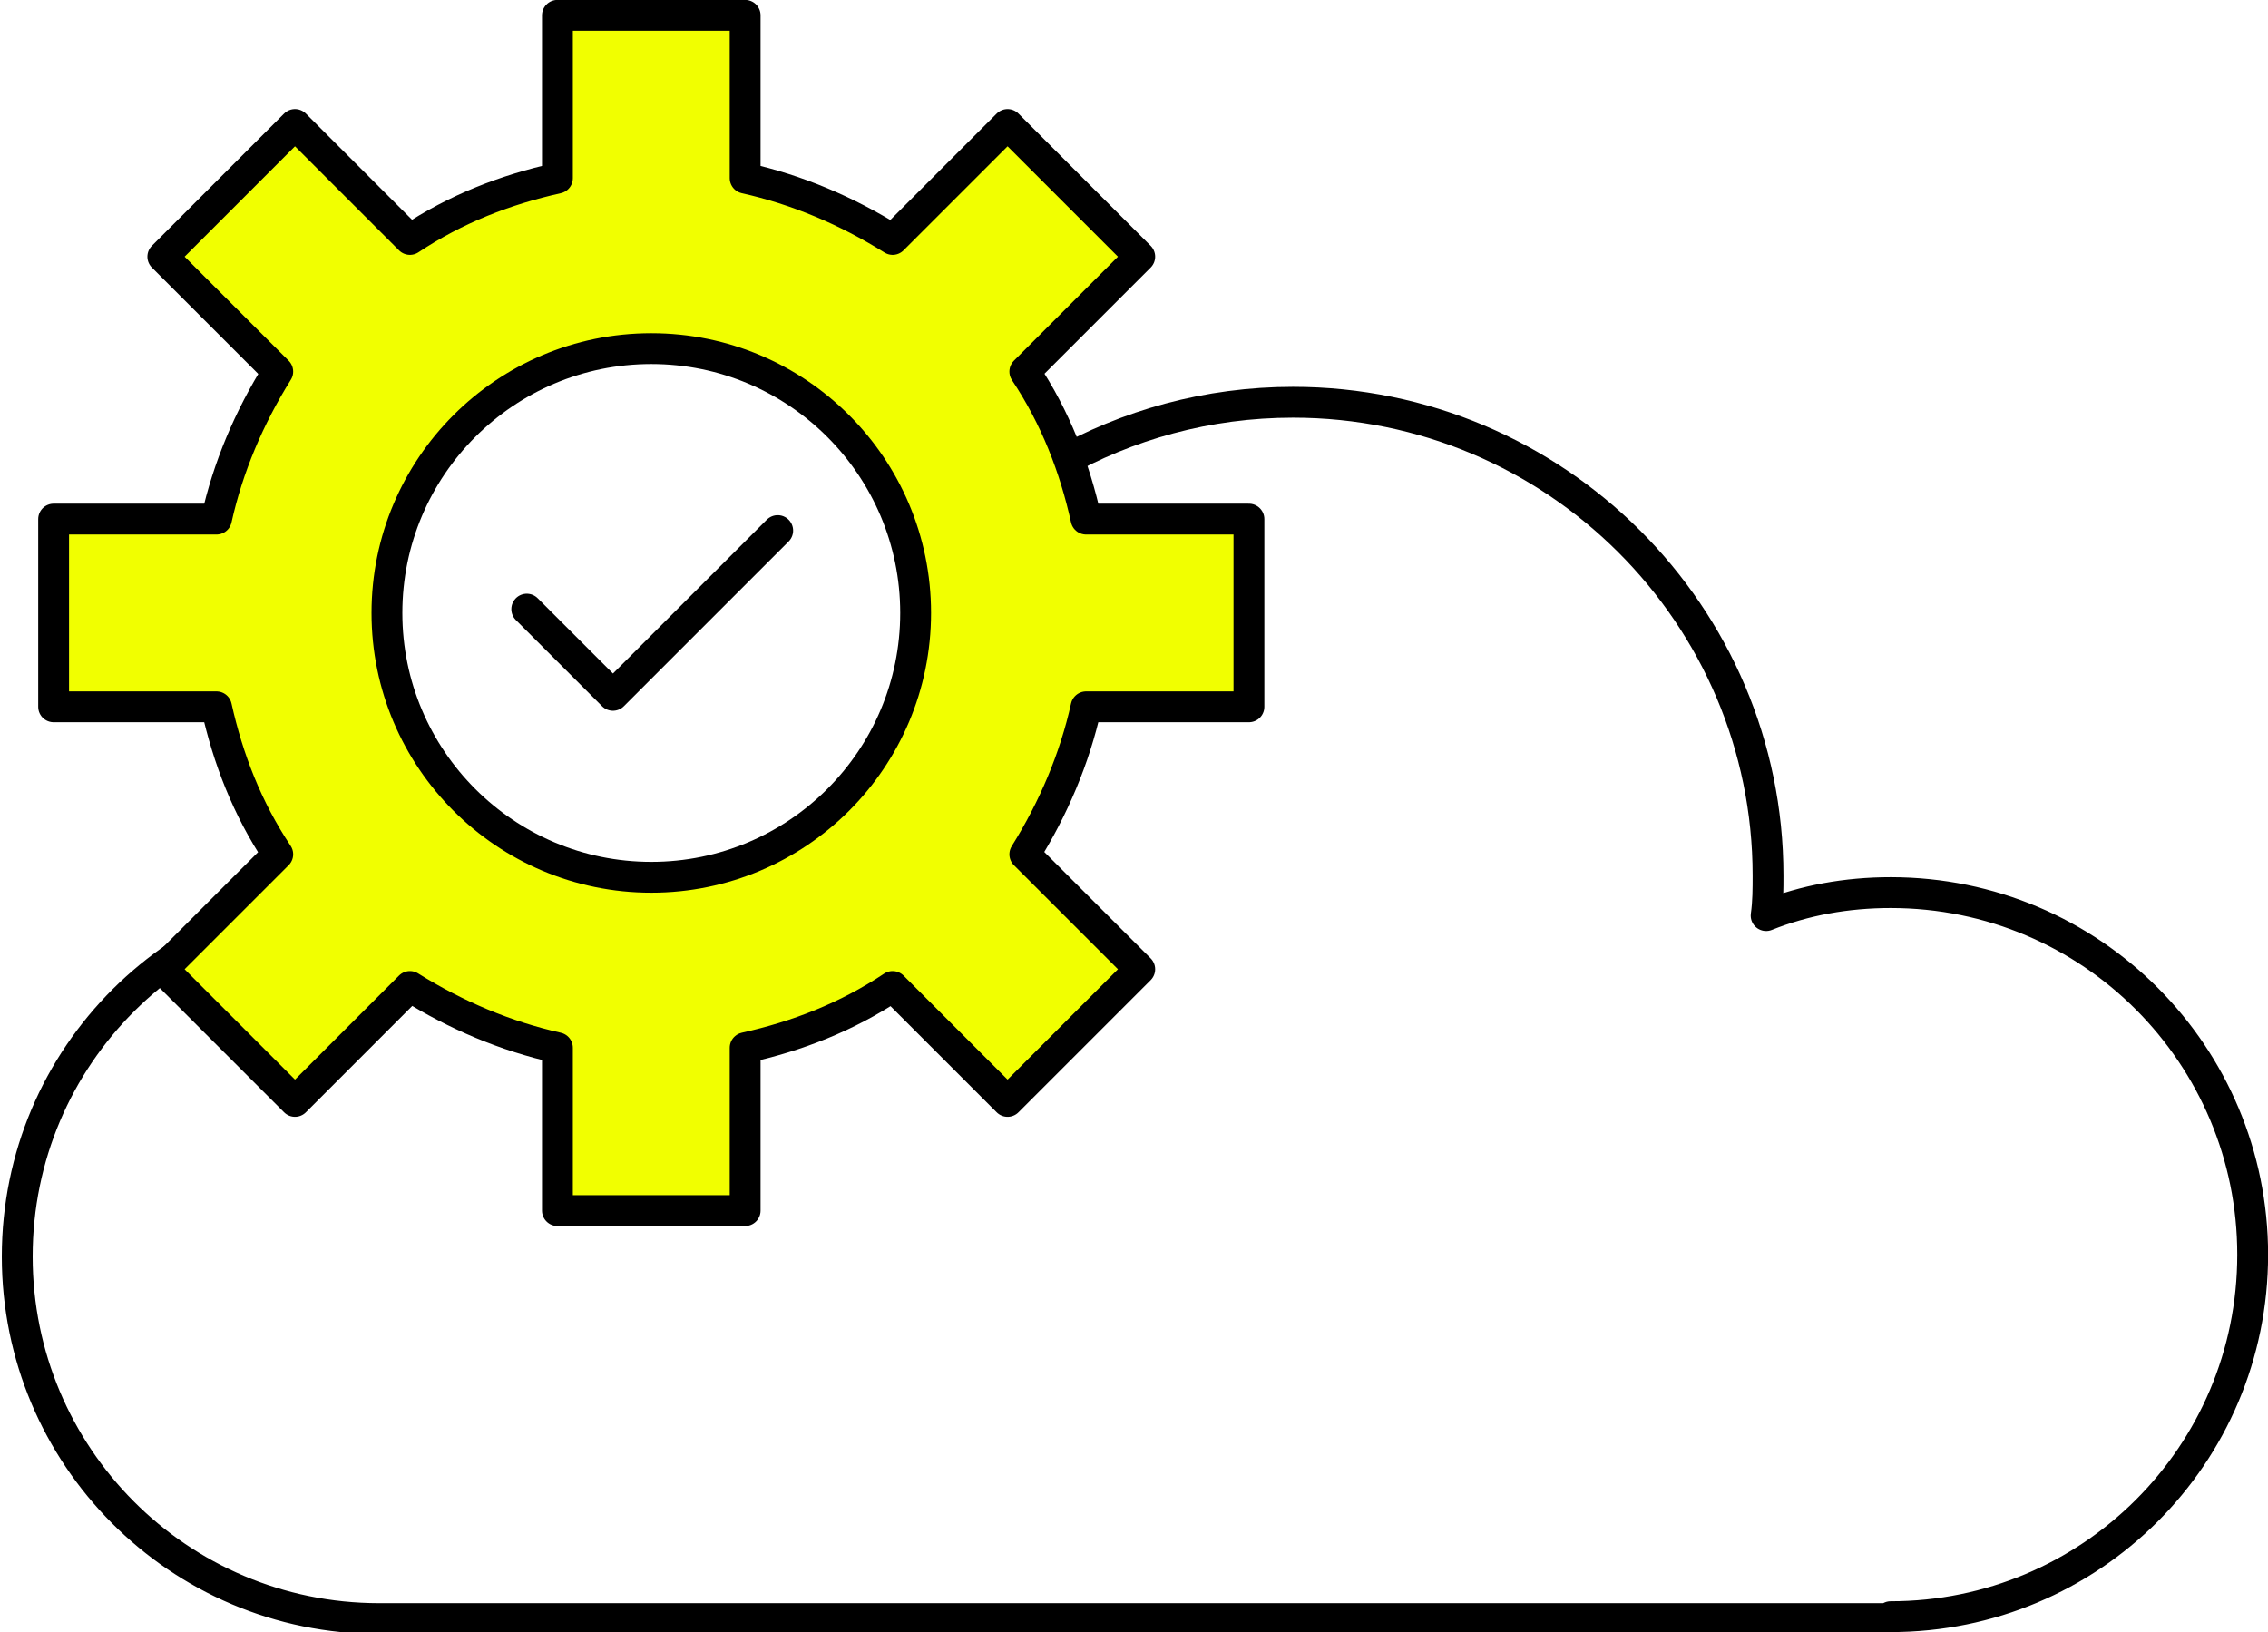 <?xml version="1.0" encoding="utf-8"?>
<!-- Generator: Adobe Illustrator 23.1.0, SVG Export Plug-In . SVG Version: 6.00 Build 0)  -->
<svg version="1.1" xmlns="http://www.w3.org/2000/svg" xmlns:xlink="http://www.w3.org/1999/xlink" x="0px" y="0px"
	 viewBox="0 0 118.4 85.2" style="enable-background:new 0 0 118.4 85.2;" xml:space="preserve">
<style type="text/css">
	.st0{fill:#F7F7F7;}
	.st1{opacity:0.1;}
	.st2{fill:none;stroke:#000000;stroke-linecap:square;}
	.st3{display:none;opacity:0.3;}
	.st4{display:inline;}
	.st5{fill:#FFFFFF;stroke:#CCCCCC;stroke-width:3;stroke-linecap:round;stroke-linejoin:round;stroke-miterlimit:10;}
	.st6{fill:#F7F7F7;stroke:#CCCCCC;stroke-linecap:square;}
	.st7{fill:#E6E6E6;stroke:#CCCCCC;stroke-linecap:square;}
	.st8{fill:none;stroke:#CCCCCC;stroke-width:3;stroke-linecap:round;stroke-linejoin:round;stroke-miterlimit:10;}
	.st9{fill:#FFFFFF;}
	.st10{fill-rule:evenodd;clip-rule:evenodd;fill:#FFFFFF;stroke:#000000;stroke-width:3;}
	.st11{fill:none;stroke:#000000;stroke-width:3;stroke-linecap:round;stroke-dasharray:40.781,40.781;}
	.st12{fill-rule:evenodd;clip-rule:evenodd;fill:#E8E8E8;stroke:#000000;stroke-width:3;}
	.st13{fill-rule:evenodd;clip-rule:evenodd;fill:#5AEC80;stroke:#000000;stroke-width:3;}
	.st14{fill-rule:evenodd;clip-rule:evenodd;fill:none;stroke:#000000;stroke-width:3;stroke-linecap:round;stroke-linejoin:round;}
	
		.st15{fill-rule:evenodd;clip-rule:evenodd;fill:#FFFFFF;stroke:#A3403B;stroke-width:3;stroke-linecap:round;stroke-linejoin:round;}
	.st16{fill-rule:evenodd;clip-rule:evenodd;fill:#A3403B;}
	.st17{fill-rule:evenodd;clip-rule:evenodd;fill:#FFFFFF;}
	.st18{fill:none;stroke:#231F20;stroke-width:3;}
	.st19{fill-rule:evenodd;clip-rule:evenodd;fill:none;stroke:#000000;stroke-width:3;stroke-linecap:round;}
	.st20{fill-rule:evenodd;clip-rule:evenodd;fill:none;stroke:#000000;stroke-width:3;stroke-linecap:square;}
	.st21{fill-rule:evenodd;clip-rule:evenodd;fill:none;stroke:#000000;stroke-width:3;stroke-miterlimit:10;}
	.st22{fill-rule:evenodd;clip-rule:evenodd;fill:#5AEC80;stroke:#000000;stroke-width:2;}
	.st23{fill-rule:evenodd;clip-rule:evenodd;fill:#FFFFFF;stroke:#000000;stroke-width:2;}
	.st24{fill-rule:evenodd;clip-rule:evenodd;}
	.st25{fill-rule:evenodd;clip-rule:evenodd;fill:#FFFFFF;stroke:#000000;}
	.st26{fill-rule:evenodd;clip-rule:evenodd;fill:#5AEC80;}
	.st27{fill-rule:evenodd;clip-rule:evenodd;fill:#5AEC80;stroke:#000000;}
	.st28{fill:#5AEC80;}
	.st29{fill:#FFC6B7;stroke:#000000;stroke-width:1.11;stroke-linejoin:round;}
	.st30{fill:#FFFFFF;stroke:#000000;stroke-width:1.11;stroke-linejoin:round;}
	.st31{fill:none;stroke:#000000;stroke-width:1.11;stroke-linejoin:round;}
	.st32{fill-rule:evenodd;clip-rule:evenodd;fill:#006838;}
	.st33{fill:none;stroke:#000000;}
	.st34{fill-rule:evenodd;clip-rule:evenodd;fill:#FFC6B7;}
	.st35{fill:none;stroke:#231F20;}
	.st36{fill:none;stroke:#000000;stroke-linecap:round;}
	.st37{fill-rule:evenodd;clip-rule:evenodd;fill:#FFF200;}
	.st38{fill-rule:evenodd;clip-rule:evenodd;fill:#0055FF;stroke:#000000;}
	.st39{opacity:0.2;}
	.st40{opacity:0.16;fill-rule:evenodd;clip-rule:evenodd;fill:#231F20;enable-background:new    ;}
	.st41{fill:none;}
	.st42{fill-rule:evenodd;clip-rule:evenodd;fill:#D1D0D0;}
	.st43{fill-rule:evenodd;clip-rule:evenodd;fill:#E6E7E8;}
	.st44{fill-rule:evenodd;clip-rule:evenodd;fill:#6C6C6C;}
	.st45{fill-rule:evenodd;clip-rule:evenodd;stroke:#FFFFFF;}
	.st46{fill:none;stroke:#000000;stroke-width:1.5;stroke-linejoin:round;}
	.st47{fill-rule:evenodd;clip-rule:evenodd;fill:#FFFFFF;stroke:#000000;stroke-width:1.11;stroke-linejoin:round;}
	.st48{fill-rule:evenodd;clip-rule:evenodd;fill:#FFC6B7;stroke:#000000;stroke-width:1.11;stroke-linejoin:round;}
	.st49{fill:#FFFFFF;stroke:#000000;stroke-width:1.5;stroke-linejoin:round;}
	.st50{fill:#E6E7E8;}
	.st51{fill:#231F20;}
	.st52{fill:none;stroke:#231F20;stroke-width:1.9;}
	.st53{fill:#125FFC;}
	.st54{fill:#EA3D5B;}
	.st55{opacity:0.77;}
	.st56{fill:#F1FF00;stroke:#000000;}
	.st57{fill-rule:evenodd;clip-rule:evenodd;fill:#FF8A6E;}
	.st58{fill-rule:evenodd;clip-rule:evenodd;fill:#FF2626;}
	.st59{fill:#125FFC;stroke:#000000;}
	.st60{fill-rule:evenodd;clip-rule:evenodd;fill:#FFE8A6;}
	.st61{fill-rule:evenodd;clip-rule:evenodd;fill:#F1FF01;}
	.st62{fill:#008035;stroke:#000000;}
	.st63{fill-rule:evenodd;clip-rule:evenodd;fill:#F1FF00;}
	.st64{fill-rule:evenodd;clip-rule:evenodd;fill:#26FFF9;}
	.st65{fill-rule:evenodd;clip-rule:evenodd;fill:#231F20;fill-opacity:0.24;}
	.st66{fill-rule:evenodd;clip-rule:evenodd;fill:#FD8B9C;}
	.st67{fill-rule:evenodd;clip-rule:evenodd;fill:#231F20;}
	.st68{fill-rule:evenodd;clip-rule:evenodd;fill:#FF8A6E;stroke:#000000;}
	.st69{filter:url(#Adobe_OpacityMaskFilter);}
	.st70{mask:url(#mask_2_);}
	.st71{fill-rule:evenodd;clip-rule:evenodd;fill:#FFDE17;}
	.st72{fill-rule:evenodd;clip-rule:evenodd;fill:#125FFC;}
	.st73{fill:none;stroke:#979797;}
	.st74{fill:none;stroke:#000000;stroke-width:1.61;stroke-linejoin:round;}
	.st75{fill-rule:evenodd;clip-rule:evenodd;fill:#FFFF00;}
	.st76{fill:#FFC6B7;}
	.st77{fill:#5AEC80;stroke:#000000;}
	.st78{fill:#008035;}
	.st79{fill:#FF8A6E;}
	.st80{fill:#F1FF00;}
	.st81{fill:#26FFF9;}
	.st82{fill:#FFE8A6;}
	.st83{fill:#F1FF01;}
	.st84{fill:#FF2626;}
	.st85{fill:#ED1C24;}
	.st86{fill:#FFFFFF;stroke:#000000;}
	.st87{fill:#FFF200;}
	.st88{filter:url(#Adobe_OpacityMaskFilter_1_);}
	.st89{mask:url(#mask_1_);}
	.st90{fill-rule:evenodd;clip-rule:evenodd;fill:#008035;}
	.st91{filter:url(#Adobe_OpacityMaskFilter_2_);}
	.st92{mask:url(#mask-2_1_);}
	.st93{filter:url(#Adobe_OpacityMaskFilter_3_);}
	.st94{mask:url(#mask-3_2_);}
	.st95{filter:url(#Adobe_OpacityMaskFilter_4_);}
	.st96{mask:url(#mask-4_2_);}
	.st97{filter:url(#Adobe_OpacityMaskFilter_5_);}
	.st98{mask:url(#mask_5_);}
	.st99{filter:url(#Adobe_OpacityMaskFilter_6_);}
	.st100{mask:url(#mask-2_5_);}
	.st101{filter:url(#Adobe_OpacityMaskFilter_7_);}
	.st102{mask:url(#mask-3_1_);}
	.st103{filter:url(#Adobe_OpacityMaskFilter_8_);}
	.st104{mask:url(#mask-5_2_);}
	.st105{filter:url(#Adobe_OpacityMaskFilter_9_);}
	.st106{mask:url(#mask-6-2_2_);}
	.st107{filter:url(#Adobe_OpacityMaskFilter_10_);}
	.st108{mask:url(#mask-7_2_);}
	.st109{filter:url(#Adobe_OpacityMaskFilter_11_);}
	.st110{mask:url(#mask-8-2_2_);}
	.st111{filter:url(#Adobe_OpacityMaskFilter_12_);}
	.st112{mask:url(#mask-9_2_);}
	.st113{filter:url(#Adobe_OpacityMaskFilter_13_);}
	.st114{mask:url(#mask-10-2_2_);}
	.st115{filter:url(#Adobe_OpacityMaskFilter_14_);}
	.st116{mask:url(#mask-11_2_);}
	.st117{filter:url(#Adobe_OpacityMaskFilter_15_);}
	.st118{mask:url(#mask-12-2_2_);}
	.st119{fill-rule:evenodd;clip-rule:evenodd;fill:#ED1C24;}
	.st120{filter:url(#Adobe_OpacityMaskFilter_16_);}
	.st121{mask:url(#mask_3_);}
	.st122{filter:url(#Adobe_OpacityMaskFilter_17_);}
	.st123{mask:url(#mask_4_);}
	.st124{filter:url(#Adobe_OpacityMaskFilter_18_);}
	.st125{mask:url(#mask-2-2_1_);}
	.st126{fill-rule:evenodd;clip-rule:evenodd;fill:#FF3D00;}
	.st127{stroke:#FFFFFF;stroke-width:5;}
	.st128{fill-rule:evenodd;clip-rule:evenodd;stroke:#FFFFFF;stroke-width:4;}
	.st129{fill:#FFFFFF;stroke:#000000;stroke-width:2;stroke-linejoin:round;}
	.st130{fill:none;stroke:#000000;stroke-width:2;stroke-linejoin:round;}
	.st131{fill:#FFC6B7;stroke:#000000;stroke-width:2;stroke-linejoin:round;}
	.st132{fill-rule:evenodd;clip-rule:evenodd;fill:#FFC6B7;stroke:#000000;stroke-width:1.5;stroke-linejoin:round;}
	.st133{stroke:#FFFFFF;stroke-width:5;stroke-linecap:round;stroke-linejoin:round;}
	.st134{fill:#FFFFFF;stroke:#5AEC80;stroke-width:3;stroke-linecap:round;stroke-linejoin:round;stroke-miterlimit:10;}
	.st135{fill:#FFFFFF;stroke:#B3B3B3;stroke-linecap:round;stroke-linejoin:round;stroke-miterlimit:10;}
	.st136{fill:#F1F3F4;}
	.st137{fill:none;stroke:#5F6368;stroke-width:2.618;stroke-linecap:round;stroke-linejoin:round;stroke-miterlimit:10;}
	.st138{fill:none;stroke:#BABCBE;stroke-width:2.618;stroke-linecap:round;stroke-linejoin:round;stroke-miterlimit:10;}
	.st139{fill:#5F6368;}
	.st140{fill:none;stroke:#5F6368;stroke-width:1.745;stroke-miterlimit:10;}
	.st141{fill:#FFFFFF;stroke:#000000;stroke-width:3;stroke-linejoin:round;}
	.st142{fill:none;stroke:#000000;stroke-width:3;stroke-miterlimit:10;}
	.st143{fill:none;stroke:#000000;stroke-width:3;stroke-linejoin:round;}
	.st144{fill-rule:evenodd;clip-rule:evenodd;fill:#FFFFFF;stroke:#000000;stroke-width:2;stroke-linejoin:round;}
	.st145{fill-rule:evenodd;clip-rule:evenodd;fill:#FFC6B7;stroke:#000000;stroke-width:2;stroke-linejoin:round;}
	.st146{fill:none;stroke:#CCCCCC;stroke-linecap:square;}
	.st147{fill:#009245;}
	.st148{fill:#E6E6E6;}
	.st149{stroke:#FFFFFF;stroke-width:3;stroke-linecap:round;stroke-linejoin:round;}
	.st150{fill:#FFF200;stroke:#000000;stroke-width:2;stroke-linejoin:round;}
	.st151{filter:url(#Adobe_OpacityMaskFilter_19_);}
	.st152{mask:url(#mask_6_);}
	.st153{fill:#FFC6B7;stroke:#000000;stroke-width:1.5;stroke-linejoin:round;}
	.st154{fill:#FFFFFF;stroke:#000000;stroke-linejoin:round;}
	.st155{fill:none;stroke:#000000;stroke-linejoin:round;}
	.st156{fill:#FFC6B7;stroke:#000000;stroke-linejoin:round;}
	.st157{fill:#FFFFFF;stroke:#000000;stroke-width:1.61;stroke-linejoin:round;}
	.st158{fill:#F1FF00;stroke:#000000;stroke-width:1.61;stroke-linejoin:round;}
	.st159{fill:none;stroke:#000000;stroke-width:1.61;stroke-linecap:round;stroke-linejoin:round;}
	.st160{fill:none;stroke:#FF0000;stroke-width:1.61;stroke-linejoin:round;}
	.st161{fill:#FFFFFF;stroke:#000000;stroke-width:1.61;stroke-linecap:round;stroke-linejoin:round;}
	.st162{fill:#F1FF00;stroke:#000000;stroke-width:1.61;stroke-linecap:round;stroke-linejoin:round;}
	.st163{clip-path:url(#SVGID_4_);}
</style>
<g id="bcg">
</g>
<g id="predloha" class="st3">
</g>
<g id="dizajn">
	<g>
		<path class="st157" d="M98.7,84.4c10.4,0,18.9-8.4,18.9-18.9c0-10.4-8.4-18.9-18.9-18.9c-2.3,0-4.5,0.4-6.5,1.2
			c0.1-0.7,0.1-1.4,0.1-2.1C92.3,32.1,81.2,21,67.5,21c-8.9,0-16.8,4.7-21.1,11.8c-1.8-0.6-3.8-0.9-5.8-0.9c-9.1,0-16.6,6.5-18.3,15
			c-0.8-0.1-1.6-0.2-2.5-0.2c-10.4,0-18.9,8.4-18.9,18.9c0,10.4,8.4,18.9,18.9,18.9H98.7z"/>
		<path class="st158" d="M52.6,57.5l6.9-6.9l-6-6c1.5-2.4,2.6-5,3.2-7.7l8.5,0l0-9.8l-8.5,0c-0.6-2.7-1.6-5.3-3.2-7.7l6-6l-6.9-6.9
			l-6,6c-2.4-1.5-5-2.6-7.7-3.2l0-8.5l-9.8,0l0,8.5c-2.7,0.6-5.3,1.6-7.7,3.2l-6-6l-6.9,6.9l6,6c-1.5,2.4-2.6,5-3.2,7.7l-8.5,0
			l0,9.8l8.5,0c0.6,2.7,1.6,5.3,3.2,7.7l-6,6l6.9,6.9l6-6c2.4,1.5,5,2.6,7.7,3.2l0,8.5l9.8,0l0-8.5c2.7-0.6,5.3-1.6,7.7-3.2
			L52.6,57.5z"/>
		<circle class="st157" cx="34" cy="32" r="13.8"/>
		<polyline class="st159" points="27.5,31.8 32,36.3 40.6,27.7 		"/>
	</g>
</g>
<g id="akcia">
</g>
</svg>
